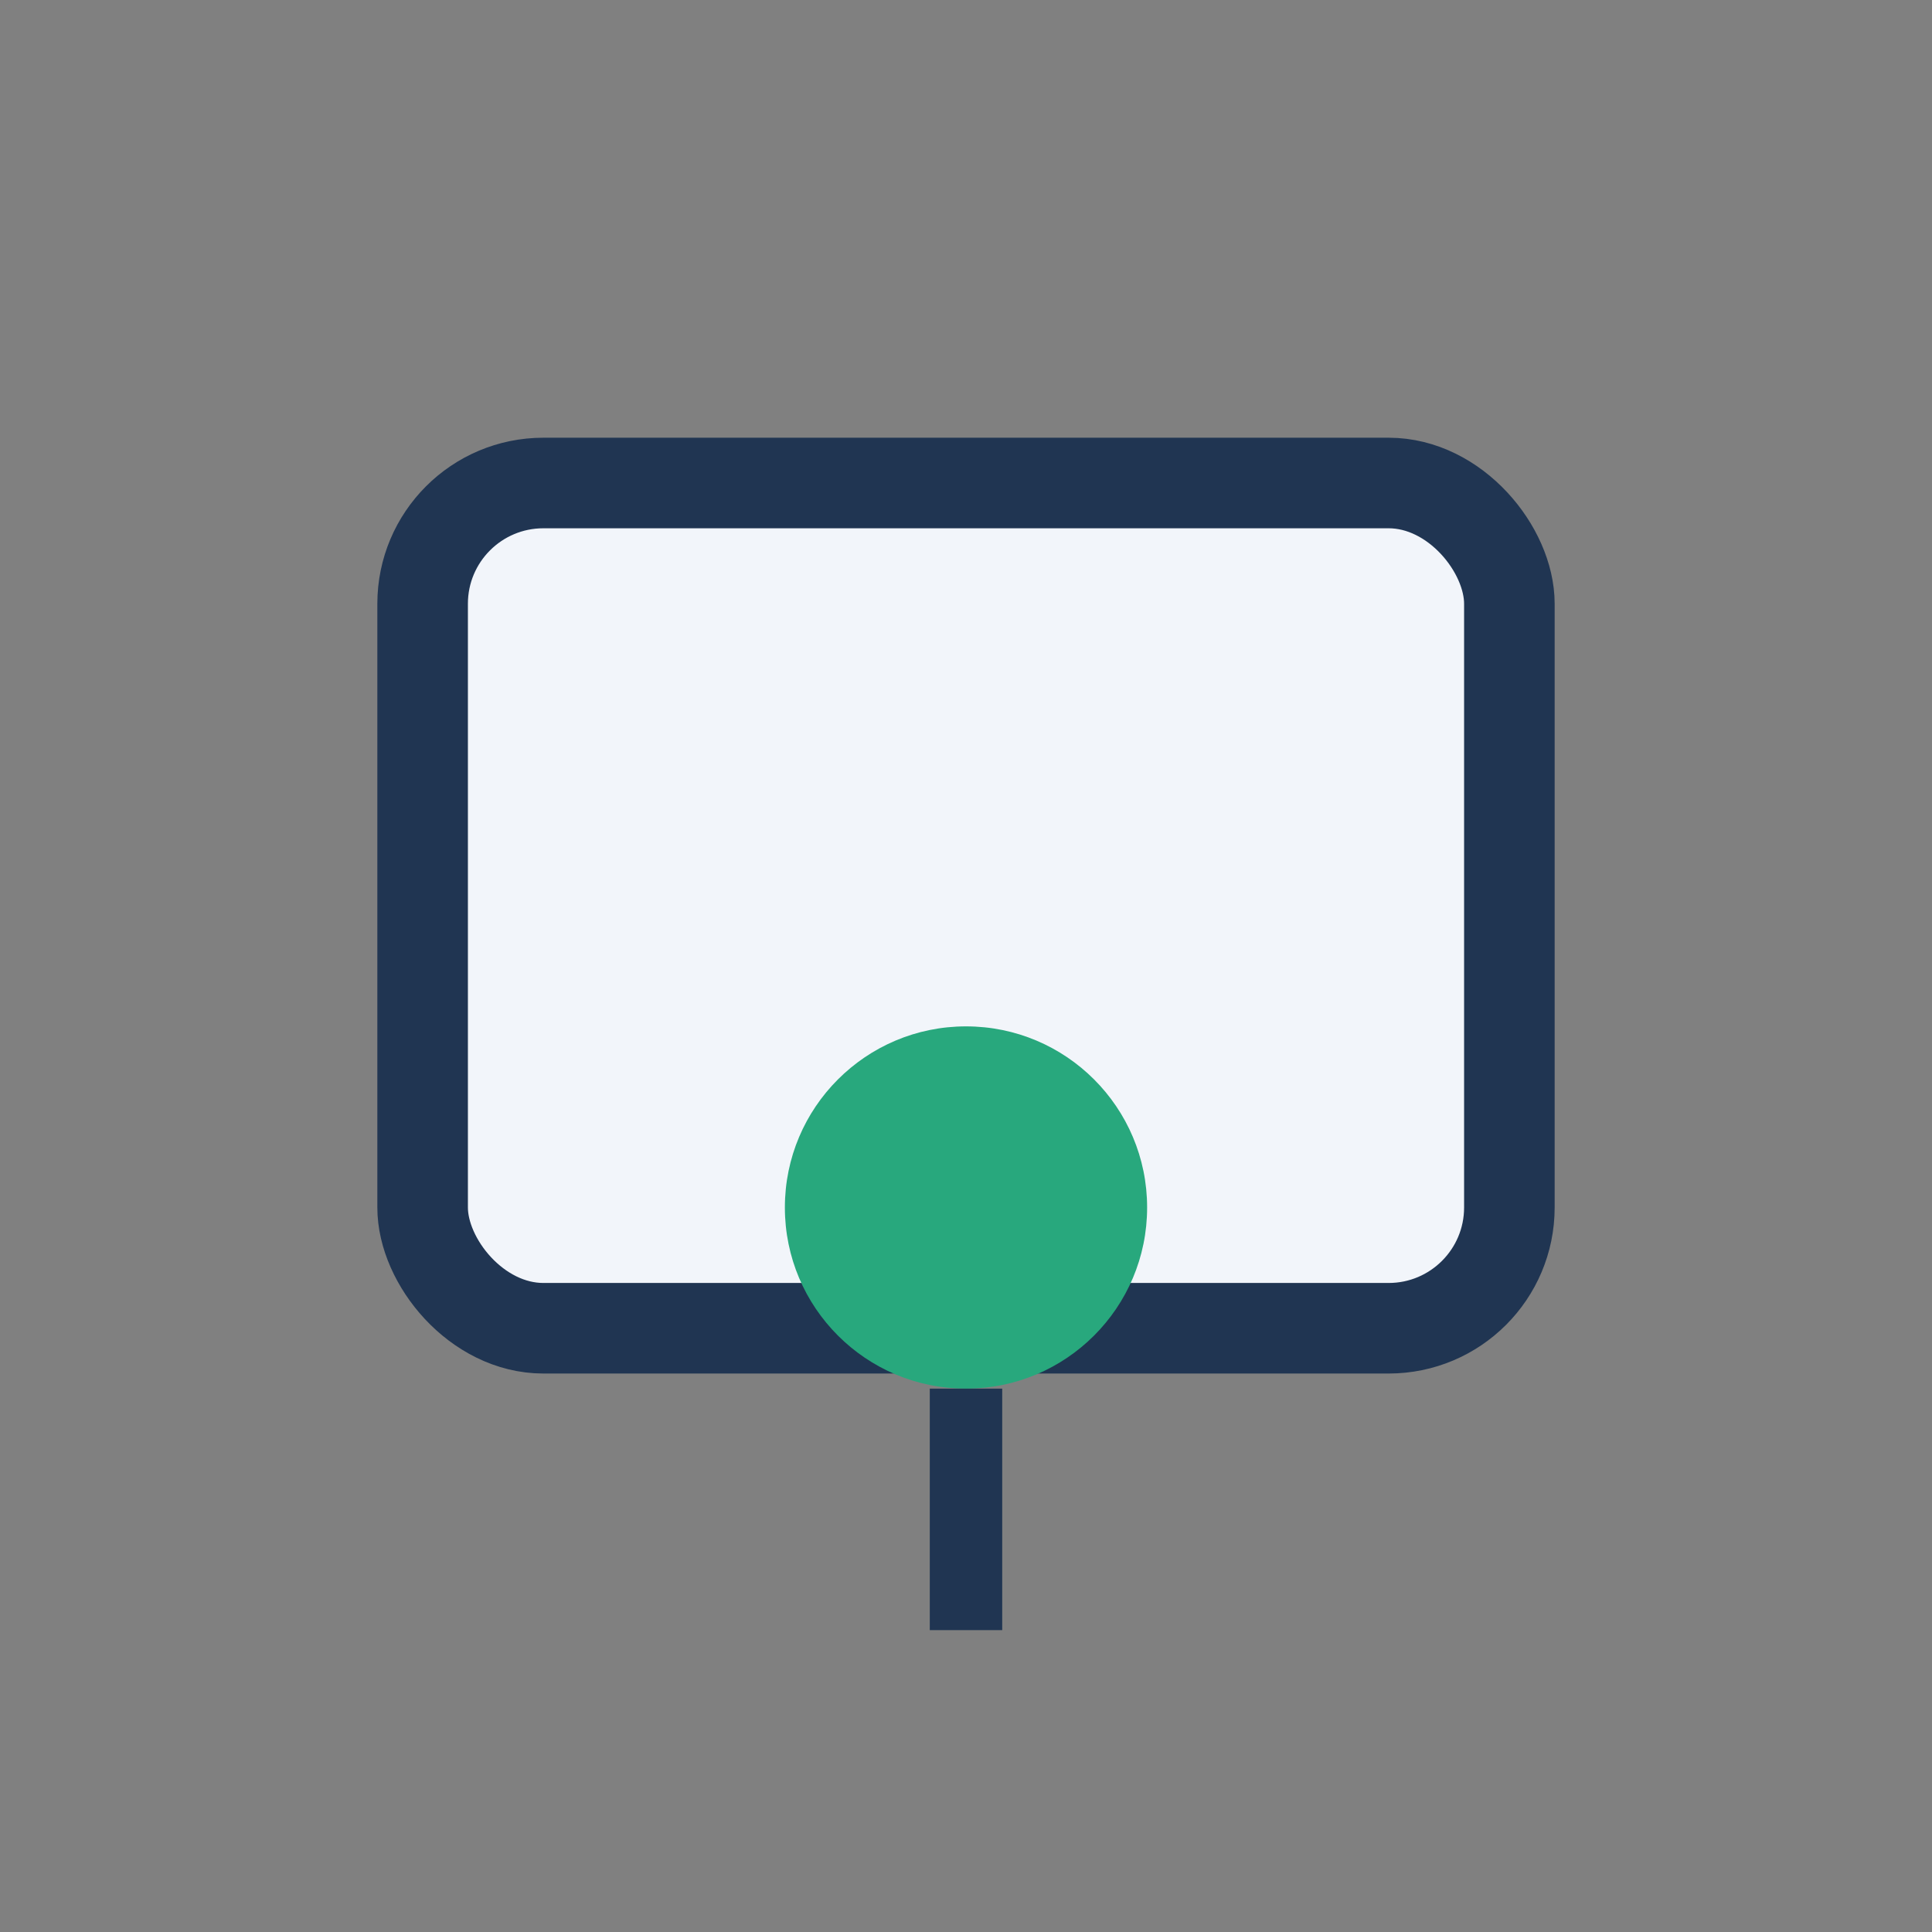<?xml version="1.0" encoding="UTF-8"?>
<svg xmlns="http://www.w3.org/2000/svg" width="32" height="32" viewBox="0 0 32 32"><rect x="0" y="0" width="32" height="32" fill="#808080" stroke="none"/><rect x="7" y="8" width="18" height="14" rx="2" fill="#F2F5FA" stroke="#203552" stroke-width="1.5"/><circle cx="16" cy="20" r="3" fill="#28A87D"/><path d="M16 23v4" stroke="#203552" stroke-width="1.2"/></svg>